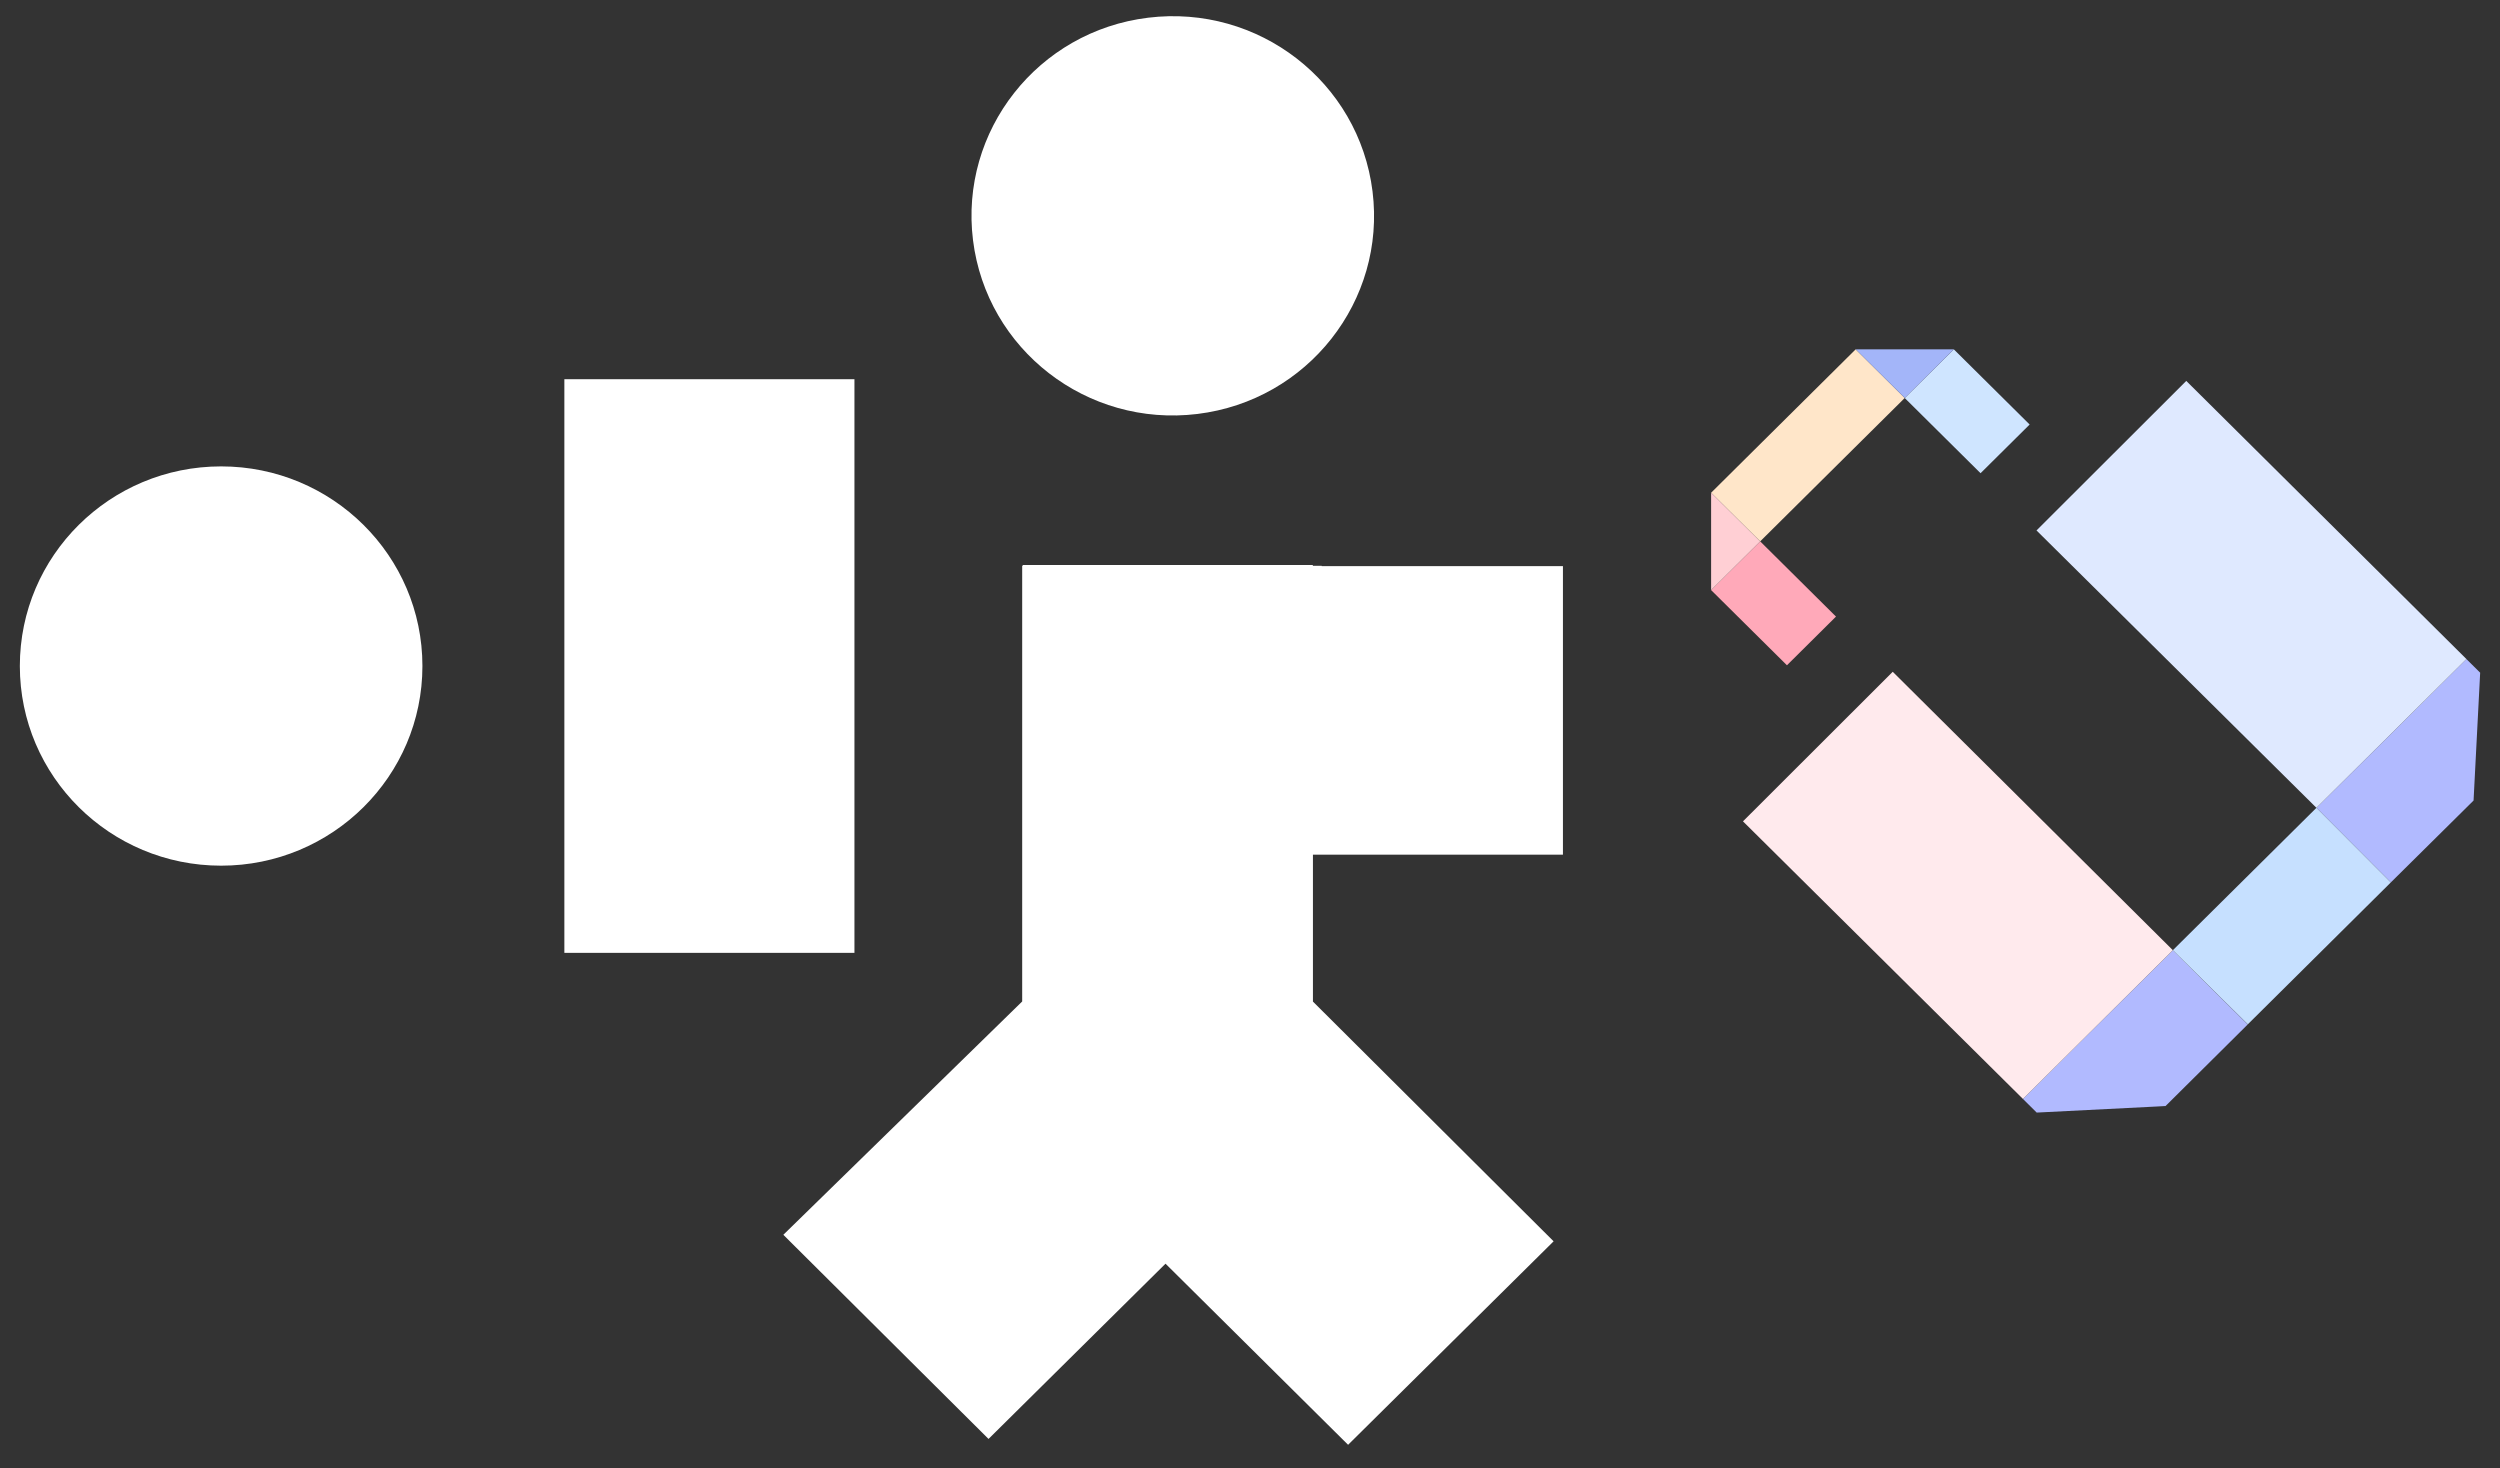 <svg width="63" height="37" viewBox="0 0 63 37" fill="none" xmlns="http://www.w3.org/2000/svg">
<rect x="0" y="0" width="63" height="37" fill="#333333" stroke="none"/>
<g clip-path="url(#clip0_155_3555)">
<path d="M30.174 10.432C32.954 10.093 34.931 7.582 34.588 4.824C34.246 2.066 31.715 0.106 28.934 0.446C26.154 0.785 24.178 3.296 24.52 6.054C24.863 8.812 27.394 10.772 30.174 10.432Z" fill="white"/>
<path d="M5.572 11.753C2.771 11.753 0.5 14.005 0.5 16.784C0.5 19.562 2.771 21.815 5.572 21.815C8.374 21.815 10.645 19.562 10.645 16.784C10.645 14.005 8.373 11.753 5.572 11.753Z" fill="white"/>
<path d="M21.532 9.556H14.222V24.012H21.532V9.556Z" fill="white"/>
<path d="M39.386 21.538V14.266H33.307V14.259H33.083V14.238H25.773V14.259H25.759V25.237L19.74 31.117L24.911 36.261L29.371 31.845L33.972 36.409L39.151 31.281L33.086 25.24V21.538H39.386Z" fill="white"/>
<path d="M49.236 8.803L47.999 10.03L49.91 11.925L51.147 10.698L49.236 8.803Z" fill="#CFE5FF"/>
<path d="M44.357 13.643L43.12 14.87L45.031 16.765L46.267 15.538L44.357 13.643Z" fill="#FFA9B9"/>
<path d="M46.763 8.803L43.12 12.417L44.356 13.643L47.999 10.03L46.763 8.803Z" fill="#FFE6C9"/>
<path d="M46.763 8.803L48 10.03L49.236 8.803H46.763Z" fill="#A3B5F9"/>
<path d="M43.12 14.87L44.356 13.644L43.12 12.417L43.12 14.87Z" fill="#FFCFD4"/>
<path d="M61.96 16.8L58.374 20.357L60.249 22.237L62.334 20.173V20.171L62.345 19.955L62.5 16.952L62.153 16.608L61.96 16.8Z" fill="#B1BAFF"/>
<path d="M51.171 27.501L54.757 23.945L56.643 25.816L54.572 27.872H54.569L54.352 27.884L51.325 28.037L50.978 27.693L51.171 27.501Z" fill="#B1BAFF"/>
<path d="M60.249 22.237L56.645 25.813L54.756 23.945L58.374 20.357L60.249 22.237Z" fill="#C6E0FF"/>
<path d="M54.756 23.945L47.697 16.929L43.923 20.698L50.978 27.693L54.756 23.945Z" fill="#FFEAED"/>
<path d="M62.154 16.608L55.094 9.599L51.32 13.367L58.374 20.357L62.154 16.608Z" fill="#DFE9FF"/>
</g>
<defs>
<clipPath id="clip0_155_3555">
<rect width="62" height="36" fill="white" transform="translate(0.5 0.409)"/>
</clipPath>
</defs>
</svg>
